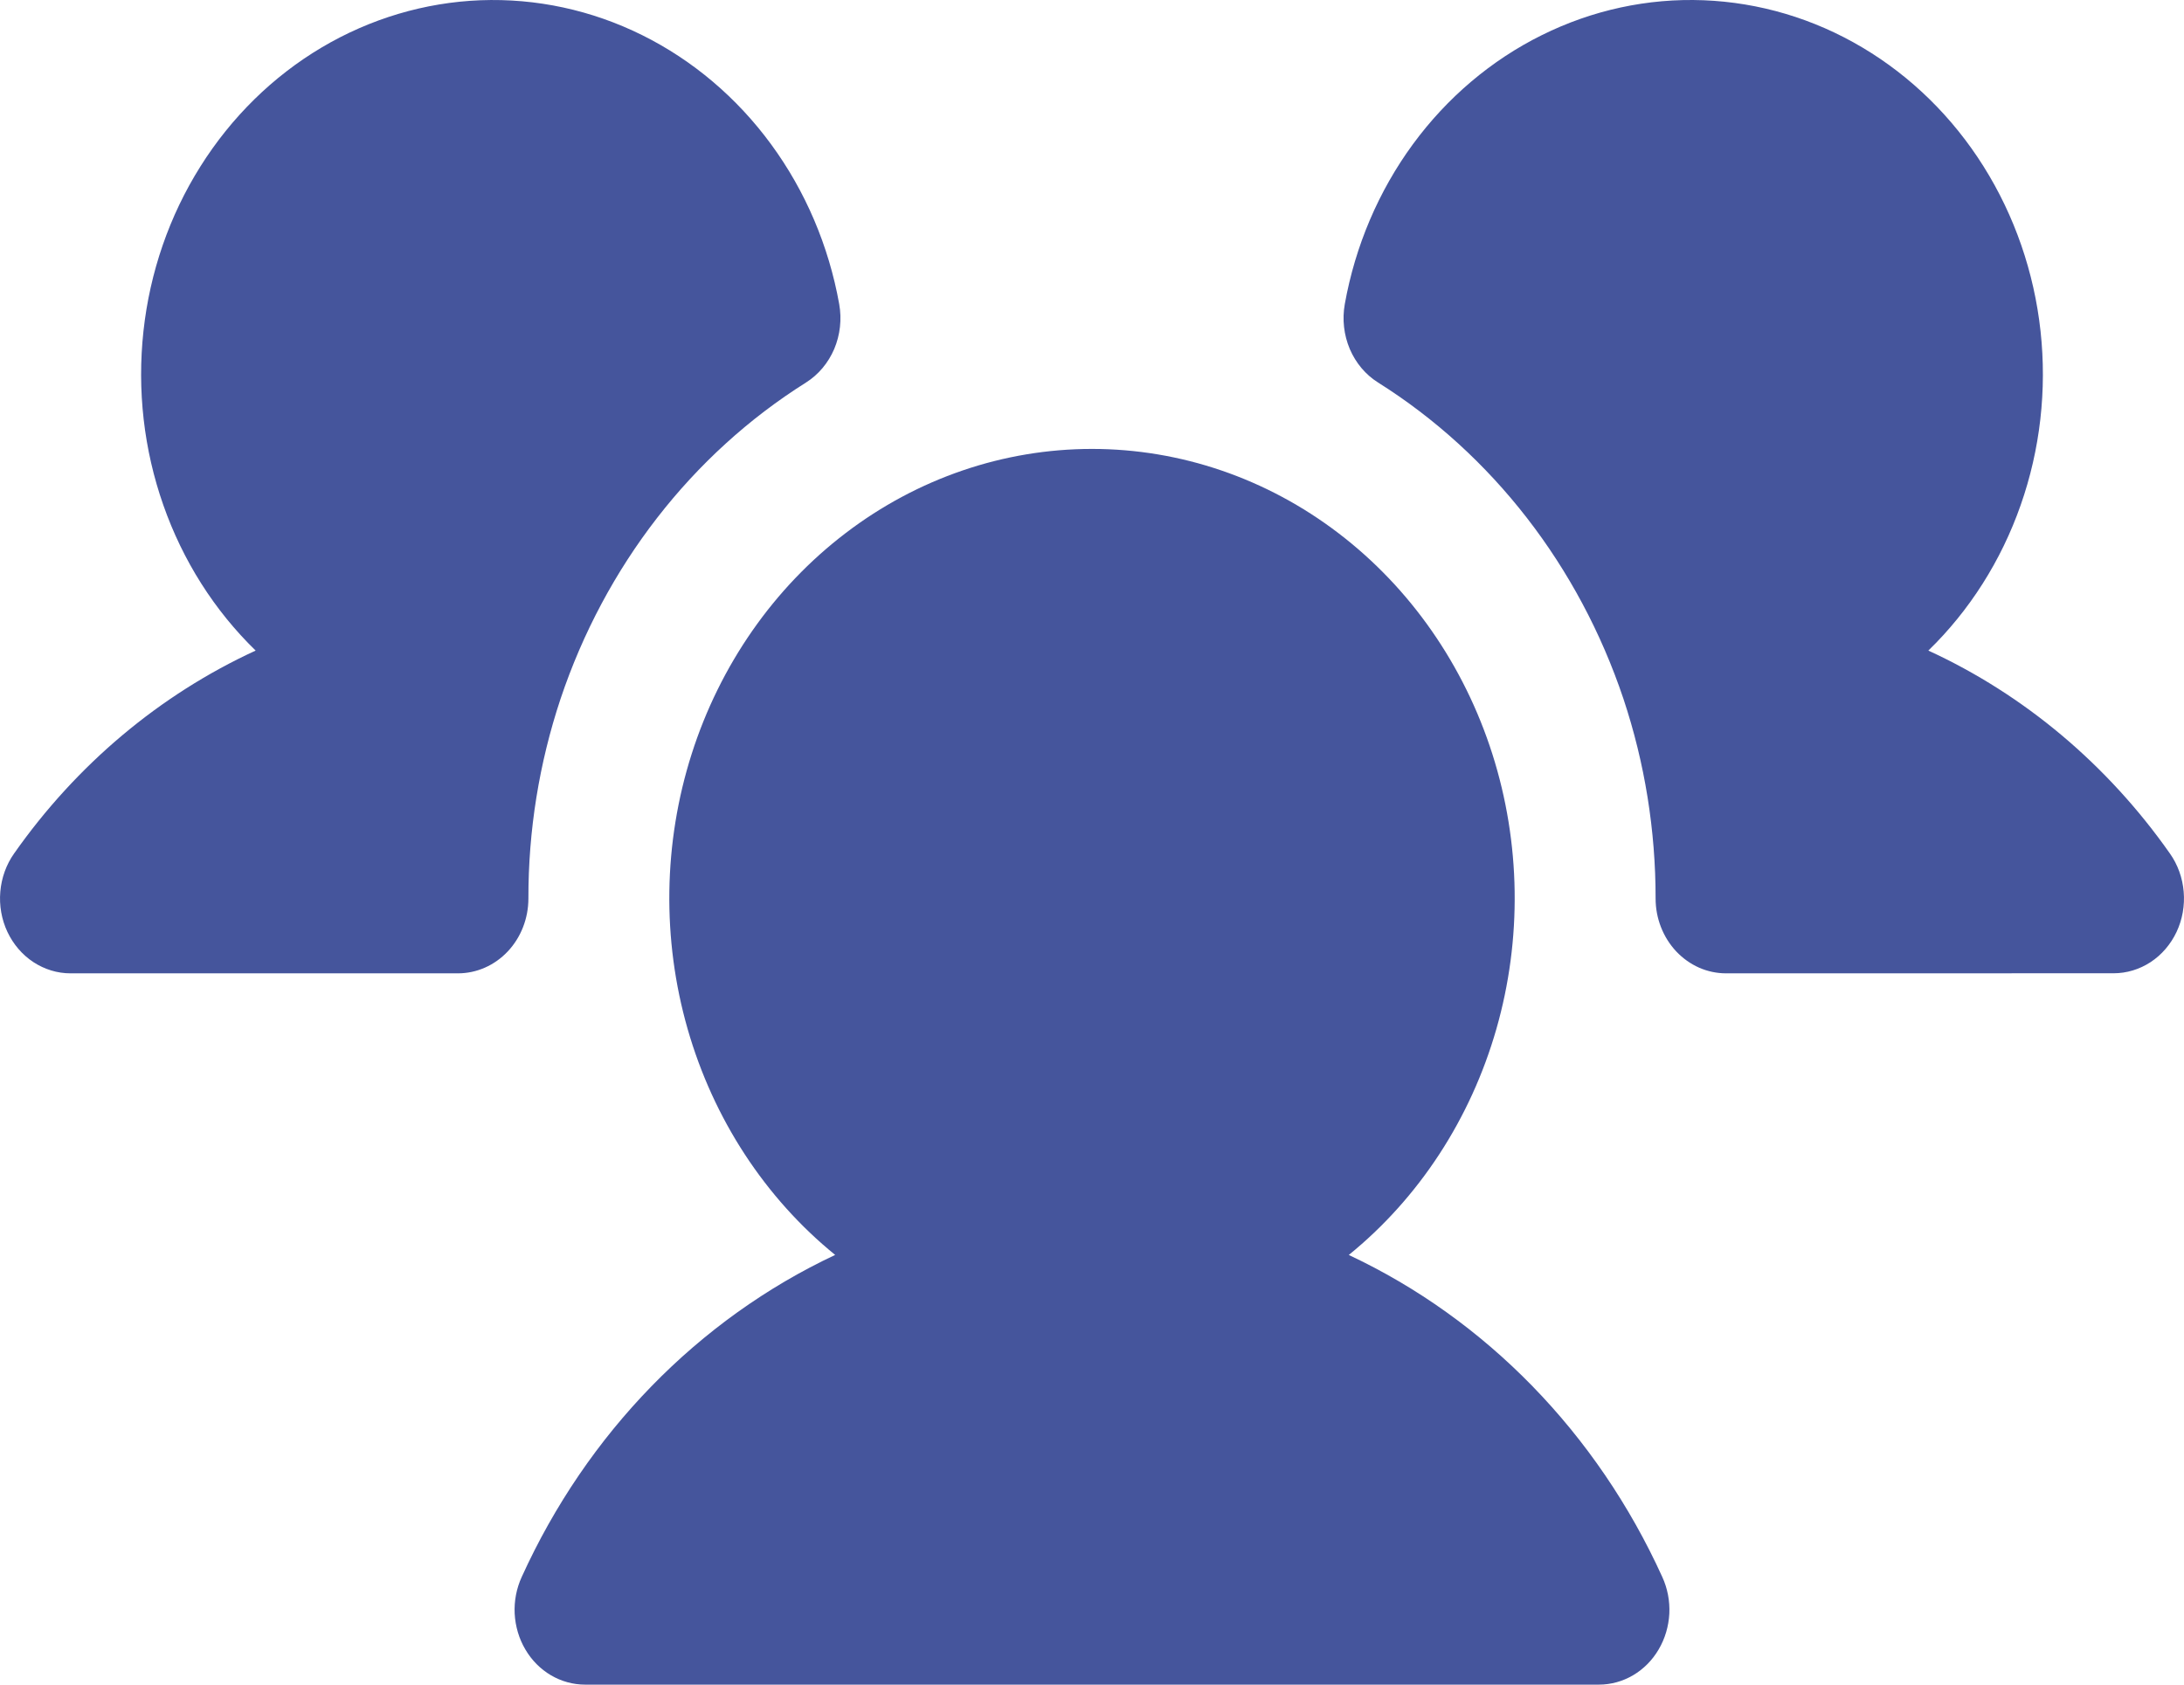 <svg width="35" height="27" viewBox="0 0 35 27" fill="none" xmlns="http://www.w3.org/2000/svg">
<path d="M8.468 14.4C8.468 14.719 8.349 15.024 8.137 15.249C7.925 15.474 7.638 15.6 7.339 15.6L1.129 15.6C0.919 15.6 0.714 15.537 0.535 15.42C0.357 15.303 0.213 15.135 0.119 14.936C0.025 14.736 -0.014 14.513 0.005 14.291C0.024 14.069 0.1 13.857 0.226 13.679C1.227 12.254 2.562 11.133 4.097 10.427C3.437 9.786 2.93 8.987 2.618 8.097C2.305 7.207 2.196 6.251 2.299 5.307C2.402 4.363 2.714 3.459 3.211 2.669C3.707 1.879 4.373 1.225 5.153 0.762C5.933 0.299 6.806 0.039 7.699 0.004C8.593 -0.03 9.481 0.161 10.291 0.563C11.101 0.965 11.81 1.565 12.359 2.315C12.908 3.064 13.282 3.942 13.449 4.875C13.492 5.118 13.464 5.368 13.369 5.593C13.273 5.818 13.115 6.006 12.915 6.132C11.087 7.281 9.696 9.075 8.983 11.201C8.641 12.229 8.466 13.31 8.468 14.4ZM34.774 13.679C33.773 12.254 32.438 11.132 30.903 10.427C31.563 9.786 32.07 8.987 32.382 8.097C32.695 7.207 32.804 6.251 32.701 5.307C32.598 4.363 32.285 3.459 31.789 2.669C31.293 1.879 30.627 1.225 29.847 0.762C29.067 0.298 28.194 0.039 27.301 0.004C26.407 -0.031 25.519 0.161 24.709 0.563C23.899 0.964 23.19 1.565 22.641 2.314C22.092 3.064 21.718 3.942 21.551 4.875C21.508 5.117 21.536 5.368 21.631 5.593C21.727 5.818 21.885 6.006 22.085 6.131C23.913 7.281 25.304 9.075 26.017 11.201C26.359 12.228 26.533 13.31 26.532 14.4C26.532 14.558 26.561 14.714 26.618 14.859C26.675 15.005 26.758 15.137 26.863 15.249C26.968 15.36 27.092 15.448 27.229 15.509C27.366 15.569 27.513 15.6 27.661 15.6L33.871 15.599C34.081 15.599 34.286 15.537 34.465 15.42C34.643 15.303 34.787 15.135 34.881 14.936C34.975 14.736 35.014 14.513 34.995 14.291C34.976 14.069 34.9 13.857 34.774 13.679V13.679ZM21.616 20.113C22.741 19.199 23.567 17.933 23.98 16.493C24.393 15.053 24.37 13.511 23.916 12.085C23.462 10.66 22.599 9.421 21.448 8.544C20.297 7.666 18.916 7.195 17.5 7.195C16.084 7.195 14.703 7.666 13.552 8.544C12.401 9.421 11.538 10.66 11.084 12.085C10.63 13.511 10.607 15.053 11.02 16.493C11.433 17.933 12.26 19.199 13.384 20.113C11.187 21.145 9.406 22.974 8.361 25.274C8.277 25.457 8.238 25.66 8.248 25.863C8.259 26.066 8.317 26.264 8.419 26.436C8.52 26.609 8.661 26.751 8.829 26.85C8.996 26.948 9.185 27 9.376 27H25.624C25.816 27 26.004 26.948 26.171 26.85C26.339 26.751 26.48 26.609 26.581 26.436C26.683 26.264 26.741 26.066 26.752 25.863C26.762 25.66 26.723 25.457 26.639 25.274C25.594 22.974 23.814 21.145 21.616 20.114V20.113Z" fill="#45559C"/>
</svg>
